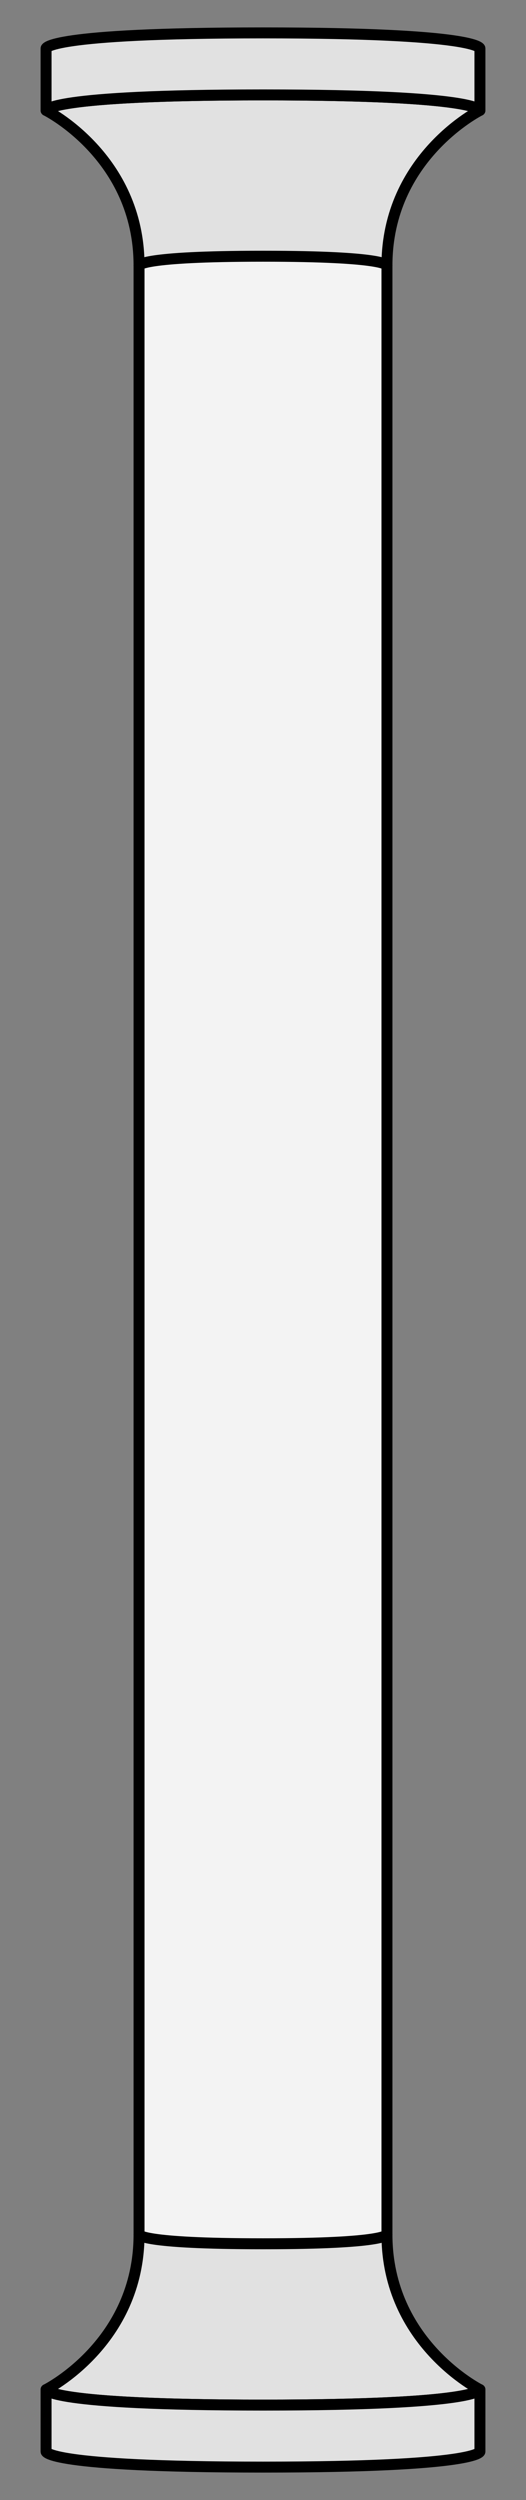 <?xml version="1.0" encoding="UTF-8" standalone="no"?>
<!DOCTYPE svg PUBLIC "-//W3C//DTD SVG 1.1//EN" "http://www.w3.org/Graphics/SVG/1.1/DTD/svg11.dtd">
<svg xmlns:xl="http://www.w3.org/1999/xlink" xmlns="http://www.w3.org/2000/svg" version="1.1" xmlns:dc="http://purl.org/dc/elements/1.1/" viewBox="76.5 67.5 72 342" width="72" height="342">
  <rect x="76.5" y="67.5" width="72" height="342" fill="#808080" stroke="none"/>
  <defs>
    <clipPath id="artboard_clip_path">
      <path d="M 76.5 67.5 L 148.5 67.5 L 148.5 409.5 L 76.5 409.5 Z"/>
    </clipPath>
  </defs>
  <g id="Staff,_Herald_s_(2)" stroke="none" fill-opacity="1" stroke-opacity="1" stroke-dasharray="none" fill="none">
    <title>Staff, Herald&apos;s (2)</title>
    <g id="Staff,_Herald_s_(2)_Art" clip-path="url(#artboard_clip_path)">
      <title>Art</title>
      <g id="Group_766">
        <g id="Graphic_771">
          <path d="M 95.532 103.815 C 95.532 103.815 95.532 101.694 112.5 101.694 C 129.468 101.694 129.468 103.815 129.468 103.815 L 129.468 373.185 C 129.468 373.185 129.468 375.306 112.5 375.306 C 95.532 375.306 95.532 373.185 95.532 373.185 Z" fill="#f3f3f3"/>
          <path d="M 95.532 103.815 C 95.532 103.815 95.532 101.694 112.5 101.694 C 129.468 101.694 129.468 103.815 129.468 103.815 L 129.468 373.185 C 129.468 373.185 129.468 375.306 112.5 375.306 C 95.532 375.306 95.532 373.185 95.532 373.185 Z" stroke="black" stroke-linecap="round" stroke-linejoin="round" stroke-width="1.5"/>
        </g>
        <g id="Graphic_770">
          <path d="M 95.532 103.815 C 95.532 103.815 95.532 102.551 112.5 102.551 C 129.468 102.551 129.468 103.815 129.468 103.815 C 129.468 88.968 142.194 82.605 142.194 82.605 C 142.194 82.605 142.194 80.484 112.5 80.484 C 82.806 80.484 82.806 82.605 82.806 82.605 C 82.806 82.605 95.532 88.968 95.532 103.815 Z" fill="#e1e1e1"/>
          <path d="M 95.532 103.815 C 95.532 103.815 95.532 102.551 112.5 102.551 C 129.468 102.551 129.468 103.815 129.468 103.815 C 129.468 88.968 142.194 82.605 142.194 82.605 C 142.194 82.605 142.194 80.484 112.5 80.484 C 82.806 80.484 82.806 82.605 82.806 82.605 C 82.806 82.605 95.532 88.968 95.532 103.815 Z" stroke="black" stroke-linecap="round" stroke-linejoin="round" stroke-width="1.5"/>
        </g>
        <g id="Graphic_769">
          <path d="M 82.806 74.121 C 82.806 74.121 82.806 72 112.5 72 C 142.194 72 142.194 74.121 142.194 74.121 L 142.194 82.605 C 142.194 82.605 142.194 80.484 112.5 80.484 C 82.806 80.484 82.806 82.605 82.806 82.605 Z" fill="#e1e1e1"/>
          <path d="M 82.806 74.121 C 82.806 74.121 82.806 72 112.5 72 C 142.194 72 142.194 74.121 142.194 74.121 L 142.194 82.605 C 142.194 82.605 142.194 80.484 112.5 80.484 C 82.806 80.484 82.806 82.605 82.806 82.605 Z" stroke="black" stroke-linecap="round" stroke-linejoin="round" stroke-width="1.5"/>
        </g>
        <g id="Graphic_768">
          <path d="M 129.468 373.185 C 129.468 373.185 129.468 374.449 112.5 374.449 C 95.532 374.449 95.532 373.185 95.532 373.185 C 95.532 388.032 82.806 394.395 82.806 394.395 C 82.806 394.395 82.806 396.516 112.5 396.516 C 142.194 396.516 142.194 394.395 142.194 394.395 C 142.194 394.395 129.468 388.032 129.468 373.185 Z" fill="#e1e1e1"/>
          <path d="M 129.468 373.185 C 129.468 373.185 129.468 374.449 112.5 374.449 C 95.532 374.449 95.532 373.185 95.532 373.185 C 95.532 388.032 82.806 394.395 82.806 394.395 C 82.806 394.395 82.806 396.516 112.5 396.516 C 142.194 396.516 142.194 394.395 142.194 394.395 C 142.194 394.395 129.468 388.032 129.468 373.185 Z" stroke="black" stroke-linecap="round" stroke-linejoin="round" stroke-width="1.5"/>
        </g>
        <g id="Graphic_767">
          <path d="M 142.194 402.879 C 142.194 402.879 142.194 405 112.5 405 C 82.806 405 82.806 402.879 82.806 402.879 L 82.806 394.395 C 82.806 394.395 82.806 396.516 112.5 396.516 C 142.194 396.516 142.194 394.395 142.194 394.395 Z" fill="#e1e1e1"/>
          <path d="M 142.194 402.879 C 142.194 402.879 142.194 405 112.5 405 C 82.806 405 82.806 402.879 82.806 402.879 L 82.806 394.395 C 82.806 394.395 82.806 396.516 112.5 396.516 C 142.194 396.516 142.194 394.395 142.194 394.395 Z" stroke="black" stroke-linecap="round" stroke-linejoin="round" stroke-width="1.5"/>
        </g>
      </g>
    </g>
  </g>
</svg>
